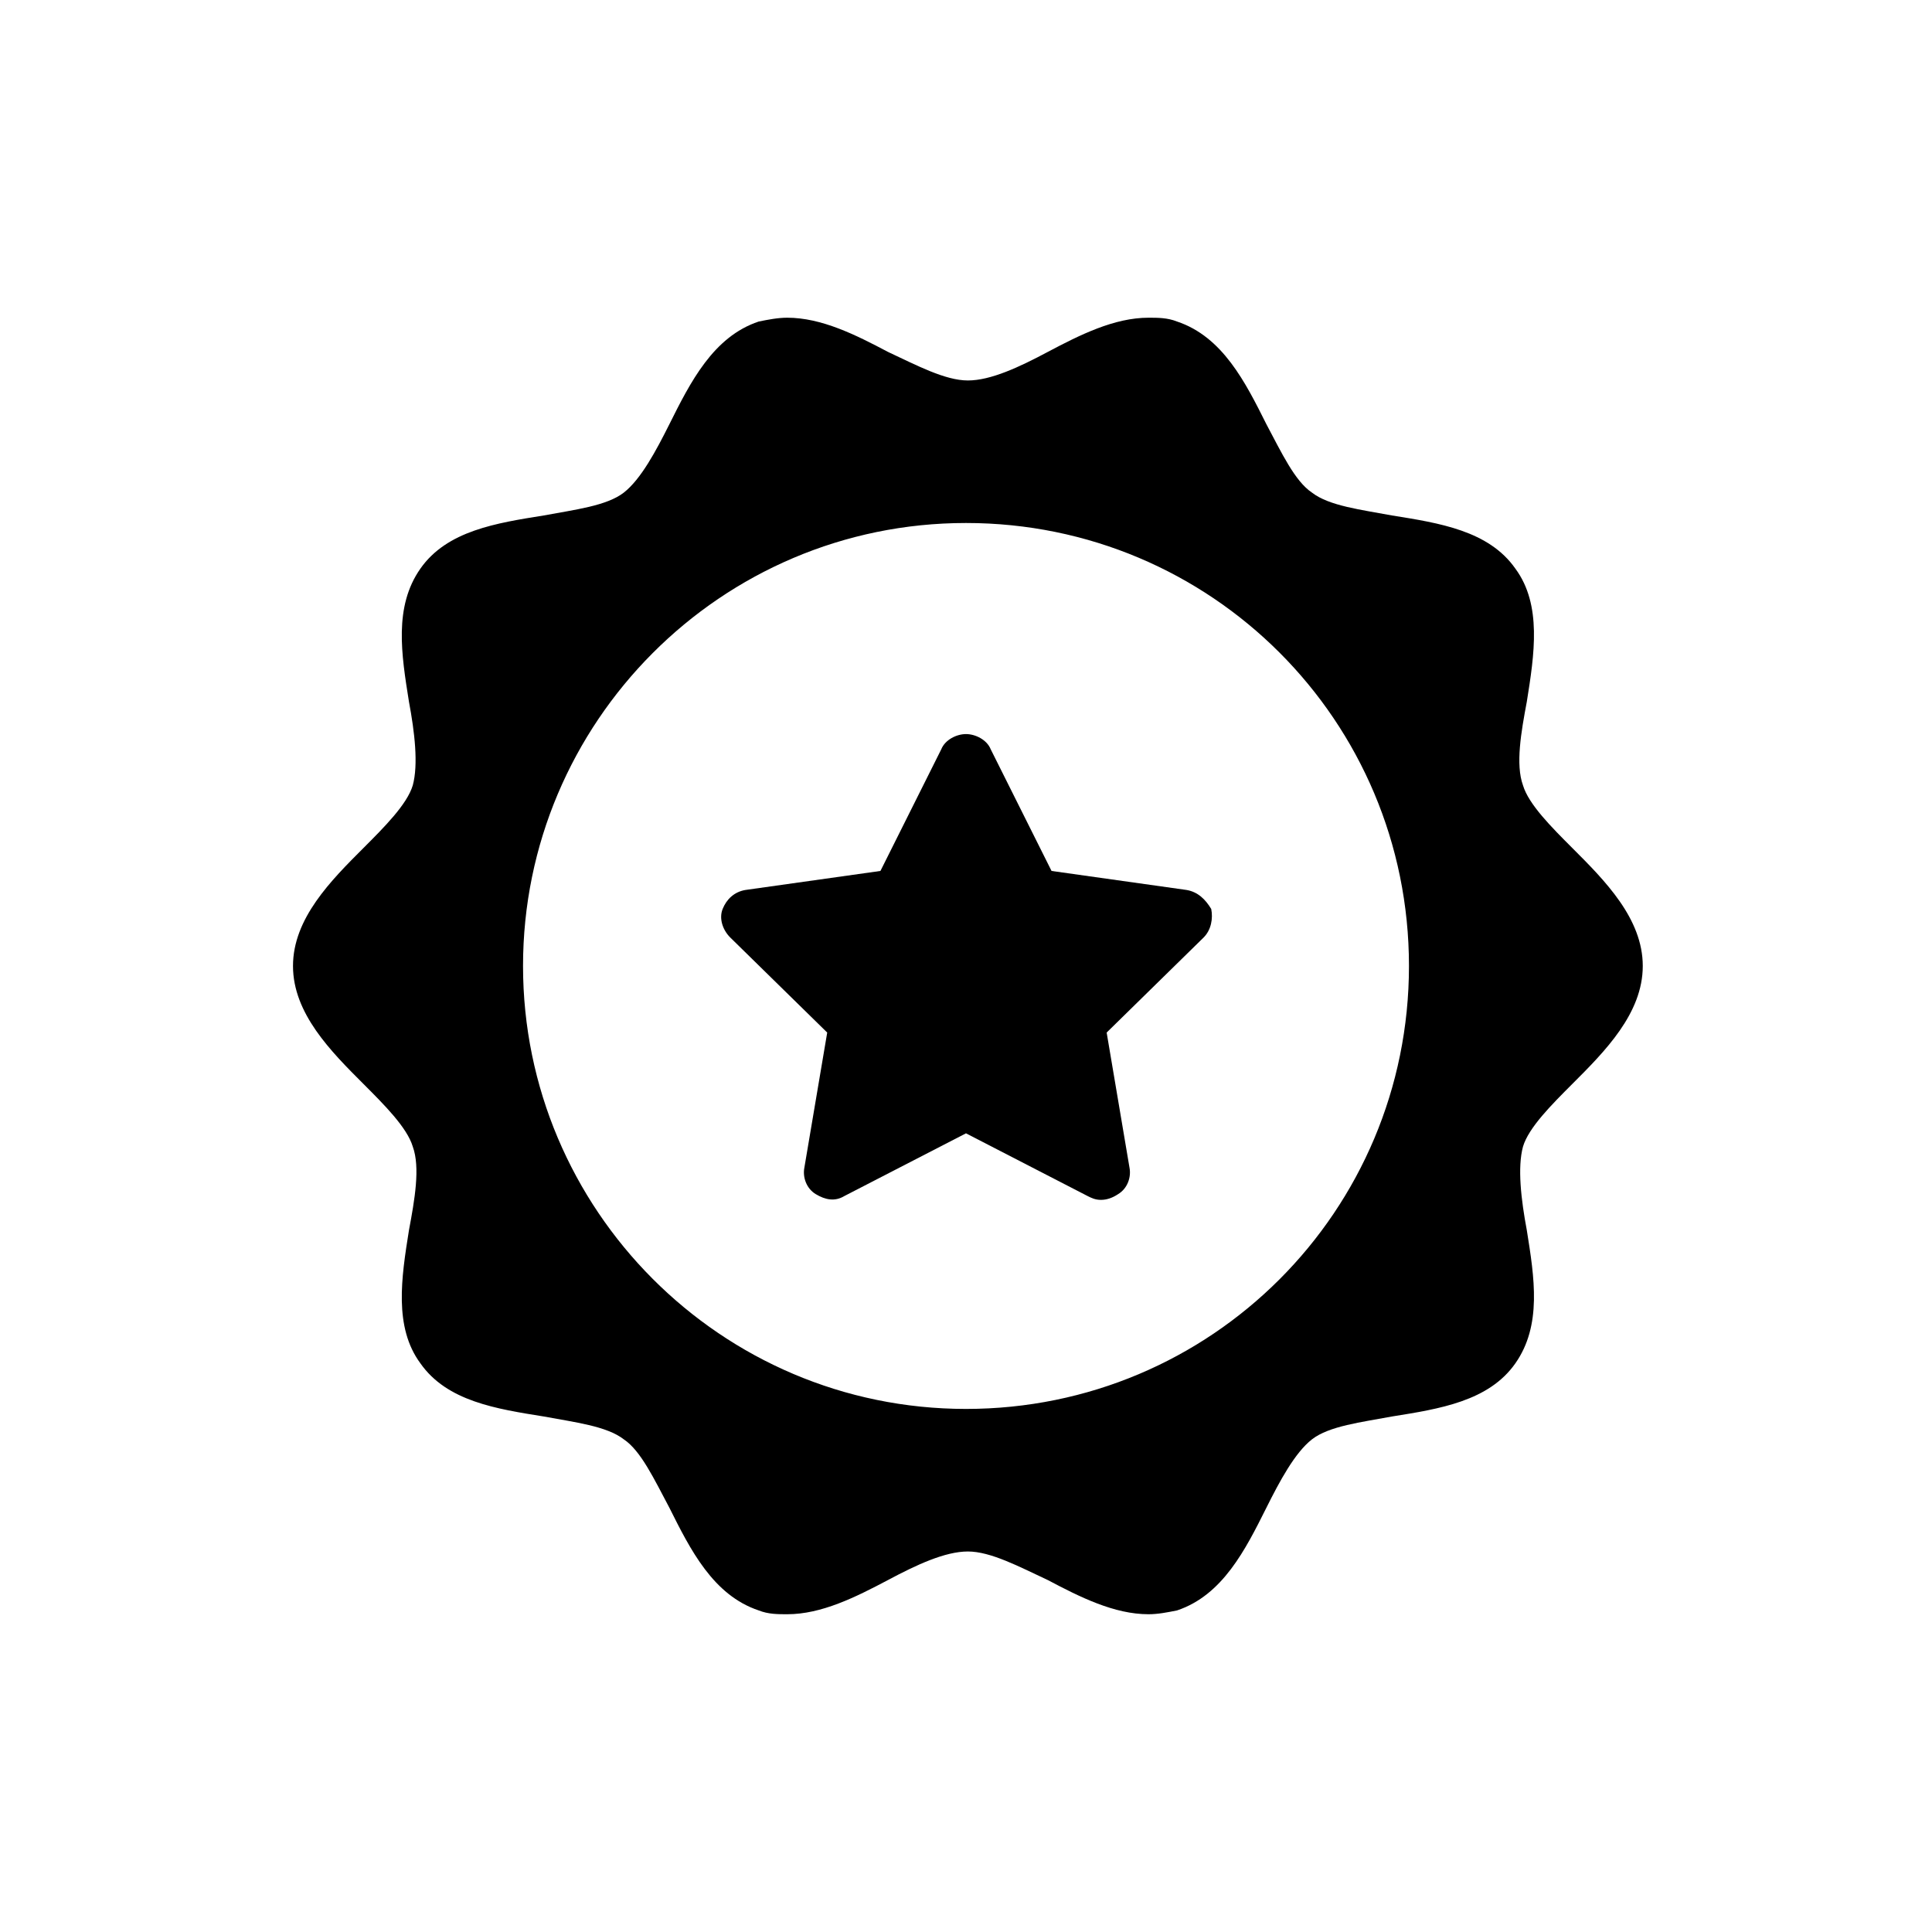 <?xml version="1.0" encoding="UTF-8"?>
<!-- Uploaded to: SVG Repo, www.svgrepo.com, Generator: SVG Repo Mixer Tools -->
<svg fill="#000000" width="800px" height="800px" version="1.1" viewBox="144 144 512 512" xmlns="http://www.w3.org/2000/svg">
 <g>
  <path d="m458.44 379.85-35.77-5.039-16.121-32.242c-1.008-2.519-4.031-4.031-6.551-4.031s-5.543 1.512-6.551 4.031l-16.121 32.242-35.77 5.039c-3.023 0.504-5.039 2.519-6.047 5.039-1.008 2.519 0 5.543 2.016 7.559l25.695 25.191-6.047 35.77c-0.504 2.519 0.504 5.543 3.023 7.055 2.519 1.512 5.039 2.016 7.559 0.504l32.242-16.625 32.242 16.625c1.008 0.504 2.016 1.008 3.527 1.008s3.023-0.504 4.535-1.512c2.519-1.512 3.527-4.535 3.023-7.055l-6.047-35.77 25.695-25.191c2.016-2.016 2.519-5.039 2.016-7.559-1.516-2.523-3.527-4.535-6.551-5.039z"/>
  <path d="m560.71 368.76c-5.543-5.543-11.586-11.586-13.098-16.625-2.016-5.543-0.504-14.105 1.008-22.168 2.016-12.594 4.031-25.695-3.023-35.266-7.055-10.078-20.152-12.09-32.746-14.105-8.062-1.512-16.625-2.519-21.16-6.047-4.535-3.023-8.062-10.578-12.09-18.137-5.543-11.082-11.586-23.176-23.68-27.207-2.519-1.008-5.039-1.008-7.559-1.008-9.07 0-18.137 4.535-26.703 9.07-7.559 4.031-15.113 7.559-21.16 7.559s-13.602-4.031-21.16-7.559c-8.566-4.535-17.633-9.07-26.703-9.07-2.519 0-5.039 0.504-7.559 1.008-12.09 4.031-18.137 16.121-23.68 27.207-3.527 7.055-7.559 14.609-12.09 18.137-4.535 3.527-13.098 4.535-21.16 6.047-12.594 2.016-25.695 4.031-32.746 14.105-7.055 10.078-5.039 22.672-3.023 35.266 1.512 8.062 2.519 16.625 1.008 22.168-1.512 5.039-7.559 11.082-13.098 16.625-8.566 8.566-18.641 18.641-18.641 31.234s10.078 22.672 18.641 31.234c5.543 5.543 11.586 11.586 13.098 16.625 2.016 5.543 0.504 14.105-1.008 22.168-2.016 12.594-4.031 25.695 3.023 35.266 7.055 10.078 20.152 12.09 32.746 14.105 8.062 1.512 16.625 2.519 21.16 6.047 4.535 3.023 8.062 10.578 12.09 18.137 5.543 11.082 11.586 23.176 23.68 27.207 2.519 1.008 5.039 1.008 7.559 1.008 9.07 0 18.137-4.535 26.703-9.07 7.559-4.031 15.113-7.559 21.16-7.559s13.602 4.031 21.16 7.559c8.566 4.535 17.633 9.07 26.703 9.07 2.519 0 5.039-0.504 7.559-1.008 12.09-4.031 18.137-16.121 23.68-27.207 3.527-7.055 7.559-14.609 12.09-18.137 4.535-3.527 13.098-4.535 21.16-6.047 12.594-2.016 25.695-4.031 32.746-14.105 7.055-10.078 5.039-22.672 3.023-35.266-1.512-8.062-2.519-16.625-1.008-22.168 1.512-5.039 7.559-11.082 13.098-16.625 8.566-8.566 18.641-18.641 18.641-31.234s-10.078-22.668-18.641-31.234zm-160.71 148.62c-64.992 0-117.39-52.898-117.39-117.39-0.004-64.488 52.395-117.39 117.39-117.39 64.988 0 117.39 52.398 117.39 117.39 0 64.988-52.398 117.39-117.39 117.39z"/>
 </g>
</svg>